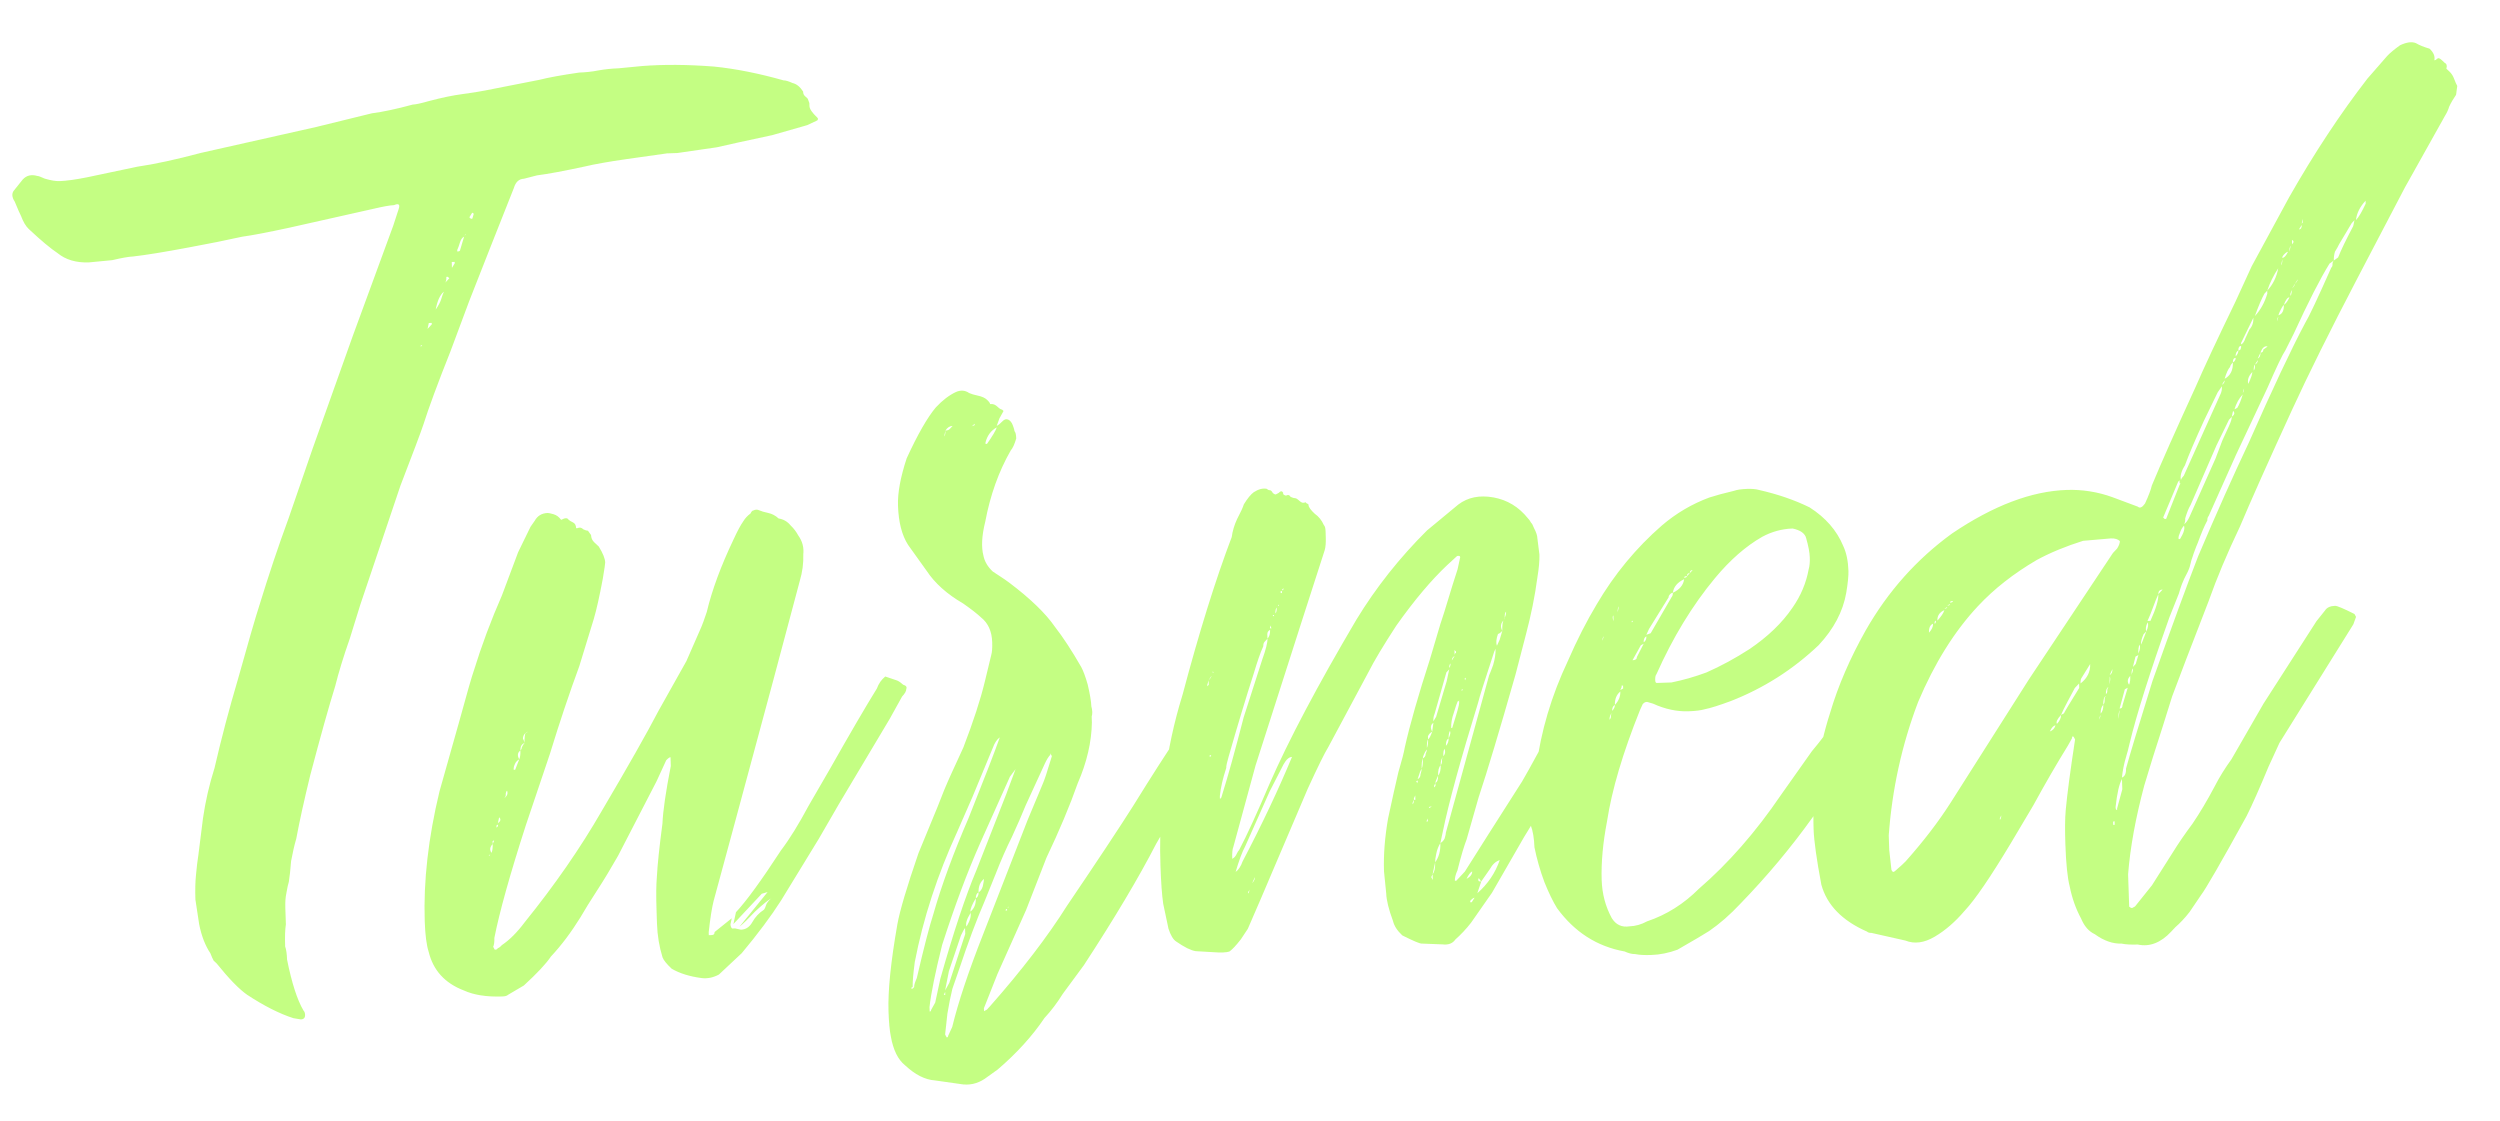 <svg xmlns="http://www.w3.org/2000/svg" width="223" height="100" viewBox="0 0 223 100" fill="none"><g style="mix-blend-mode:lighten"><path d="M72.893 10.479C72.983 10.563 72.986 10.65 72.902 10.741L71.999 11.164L68.883 12.055C66.453 12.574 64.805 12.935 63.938 13.139L60.416 13.65L59.5 13.681L55.847 14.197C54.282 14.424 53.066 14.639 52.199 14.843C50.29 15.257 48.857 15.523 47.9 15.643L46.731 15.944C46.294 15.959 45.998 16.231 45.84 16.761L43.786 21.942L41.854 26.856L40.17 31.369C39.042 34.203 38.241 36.371 37.767 37.872C37.529 38.579 36.847 40.394 35.721 43.315L32.145 53.921L31.199 56.967C30.64 58.559 30.207 59.972 29.899 61.205C29.347 62.971 28.605 65.618 27.675 69.144C27.137 71.347 26.72 73.24 26.424 74.823C26.267 75.352 26.114 76.013 25.966 76.804C25.905 77.592 25.838 78.206 25.766 78.646C25.687 78.91 25.611 79.263 25.539 79.702C25.463 80.054 25.434 80.492 25.452 81.016L25.5 82.456C25.428 82.895 25.406 83.551 25.435 84.424C25.531 84.683 25.588 85.074 25.606 85.598C26.025 87.681 26.513 89.194 27.069 90.136C27.159 90.221 27.207 90.35 27.213 90.525C27.222 90.787 27.095 90.922 26.833 90.931L26.174 90.822C24.938 90.426 23.56 89.73 22.041 88.732C21.325 88.232 20.42 87.301 19.326 85.94C19.235 85.855 19.145 85.771 19.055 85.687C18.962 85.515 18.867 85.3 18.771 85.041C18.311 84.357 17.977 83.495 17.767 82.453L17.43 80.236C17.401 79.363 17.42 78.62 17.486 78.006C17.55 77.305 17.619 76.734 17.691 76.295L18.105 73.004C18.317 71.512 18.66 70.015 19.134 68.513C19.744 65.871 20.442 63.227 21.227 60.579C22.163 57.227 22.79 55.065 23.107 54.093C23.973 51.268 24.847 48.661 25.728 46.272L27.878 40.039L31.472 29.957L35.075 20.137L35.55 18.679C35.71 18.236 35.575 18.11 35.144 18.299C34.795 18.311 34.187 18.419 33.32 18.623L25.774 20.318C23.866 20.731 22.477 20.996 21.607 21.113L19.394 21.58L16.92 22.056C14.662 22.482 12.967 22.757 11.836 22.883C11.486 22.894 10.879 23.002 10.011 23.206L7.921 23.407C6.786 23.445 5.86 23.17 5.141 22.583C4.515 22.167 3.661 21.453 2.579 20.441C2.308 20.188 2.077 19.802 1.884 19.284C1.791 19.113 1.602 18.682 1.317 17.992C1.04 17.565 1.029 17.216 1.282 16.945L2.036 16.002C2.374 15.641 2.807 15.54 3.337 15.697C3.424 15.694 3.645 15.774 4 15.936C4.53 16.093 4.969 16.166 5.318 16.154C5.929 16.134 6.756 16.019 7.797 15.809L12.222 14.874C13.788 14.647 15.696 14.233 17.948 13.633L28.225 11.322L33.165 10.108C34.122 9.988 35.337 9.729 36.809 9.33C37.071 9.322 37.548 9.218 38.241 9.02C39.367 8.72 40.364 8.512 41.234 8.395C42.104 8.279 42.8 8.168 43.32 8.063L48.138 7.115C48.918 6.914 50.09 6.7 51.656 6.473C52.267 6.452 52.833 6.39 53.353 6.285C53.961 6.177 54.571 6.113 55.182 6.092L57.272 5.891C59.19 5.739 61.331 5.755 63.697 5.938C65.626 6.135 67.693 6.546 69.898 7.171C70.073 7.166 70.338 7.244 70.693 7.407C71.045 7.482 71.359 7.734 71.636 8.162C71.641 8.336 71.689 8.466 71.78 8.55C71.87 8.634 71.96 8.719 72.05 8.803L72.195 9.192L72.203 9.453C72.212 9.715 72.442 10.057 72.893 10.479ZM42.249 19.109C42.246 19.022 42.201 18.98 42.114 18.983L41.865 19.384L42.001 19.511L42.132 19.507L42.249 19.109ZM41.521 20.838C41.524 20.925 41.481 20.97 41.394 20.973L41.525 20.969L41.521 20.838ZM41.399 21.104C41.227 21.197 41.102 21.376 41.023 21.641C40.945 21.906 40.865 22.127 40.784 22.304L40.788 22.435C40.962 22.429 41.048 22.383 41.045 22.296L41.399 21.104ZM40.557 23.36L40.295 23.369L40.313 23.893L40.561 23.491L40.557 23.36ZM40.081 24.818L39.946 24.692L39.815 24.696C39.824 24.958 39.786 25.134 39.702 25.224L40.081 24.818ZM38.864 27.612C39.115 27.254 39.279 26.942 39.357 26.678C39.436 26.413 39.516 26.192 39.597 26.014C39.257 26.288 39.013 26.82 38.864 27.612ZM38.511 28.803L38.249 28.812L38.136 29.34L38.516 28.934L38.511 28.803ZM37.661 30.798L37.53 30.802L37.534 30.933L37.661 30.798ZM80.027 60.703C80.205 60.784 80.383 60.909 80.564 61.078C80.829 61.157 80.92 61.285 80.839 61.462C80.845 61.637 80.721 61.859 80.468 62.13L79.356 64.133L74.888 71.623L73.03 74.832L69.675 80.318C68.762 81.747 67.591 83.315 66.163 85.023L64.13 86.927C63.615 87.206 63.094 87.311 62.567 87.241C61.514 87.102 60.631 86.826 59.918 86.413C59.467 85.991 59.193 85.651 59.097 85.392C58.803 84.44 58.639 83.441 58.603 82.394L58.564 81.215C58.52 79.906 58.53 78.901 58.594 78.2C58.646 77.149 58.811 75.571 59.09 73.464C59.139 72.327 59.388 70.614 59.835 68.327L59.809 67.542C59.722 67.545 59.594 67.636 59.425 67.817L58.57 69.68L55.124 76.35C54.464 77.508 53.843 78.534 53.261 79.427C52.679 80.32 52.182 81.124 51.769 81.836C50.94 83.175 50.062 84.34 49.134 85.333C48.718 85.958 47.916 86.815 46.73 87.904L45.316 88.738C45.231 88.828 45.058 88.877 44.796 88.886C43.4 88.933 42.258 88.753 41.37 88.346C39.689 87.703 38.645 86.558 38.24 84.912C38.045 84.307 37.927 83.393 37.886 82.171C37.766 78.593 38.205 74.733 39.202 70.593L40.959 64.373C41.66 61.816 42.09 60.316 42.25 59.873C42.959 57.578 43.801 55.321 44.775 53.104L46.219 49.254L47.323 46.989L47.698 46.452C47.945 46.007 48.331 45.776 48.854 45.758C48.942 45.755 49.118 45.793 49.383 45.871C49.647 45.95 49.871 46.117 50.055 46.373C50.398 46.187 50.616 46.179 50.709 46.351C50.8 46.435 50.933 46.518 51.111 46.6C51.288 46.681 51.382 46.853 51.39 47.115L51.521 47.11C51.693 47.017 51.869 47.055 52.049 47.224C52.227 47.305 52.359 47.344 52.447 47.341L52.721 47.725C52.73 47.987 52.825 48.202 53.005 48.371L53.411 48.751C53.781 49.35 53.972 49.824 53.983 50.173C53.986 50.261 53.915 50.744 53.77 51.622C53.473 53.205 53.207 54.394 52.972 55.188L51.672 59.426C50.791 61.815 49.917 64.422 49.051 67.247L46.905 73.611C45.481 78.028 44.545 81.38 44.097 83.667C44.109 84.016 44.074 84.279 43.992 84.457L44.132 84.714C44.307 84.708 44.392 84.662 44.39 84.574C44.477 84.572 44.605 84.48 44.774 84.299C45.457 83.84 46.133 83.162 46.803 82.265C49.487 78.942 51.779 75.632 53.678 72.335C55.993 68.412 57.685 65.428 58.752 63.383L61.225 58.974C61.956 57.29 62.402 56.27 62.565 55.915C62.646 55.737 62.806 55.295 63.044 54.588C63.504 52.65 64.305 50.482 65.448 48.085C65.773 47.375 66.061 46.841 66.311 46.483C66.477 46.215 66.688 45.99 66.944 45.806C67.026 45.629 67.11 45.538 67.197 45.536C67.369 45.443 67.543 45.437 67.721 45.518C67.898 45.599 68.163 45.678 68.515 45.754C68.867 45.829 69.179 45.993 69.449 46.246C69.889 46.319 70.245 46.526 70.519 46.866C70.789 47.119 71.018 47.417 71.204 47.761C71.571 48.273 71.721 48.835 71.654 49.449C71.68 50.235 71.576 51.025 71.34 51.819L69.012 60.548L65.514 73.511L63.648 80.389C63.494 81.006 63.35 81.928 63.217 83.156L63.225 83.418L63.487 83.409C63.662 83.403 63.746 83.313 63.74 83.139L64.761 82.318L65.272 81.908L65.159 82.436C65.164 82.61 65.213 82.74 65.303 82.824L65.564 82.815L66.093 82.929C66.529 82.914 66.871 82.684 67.118 82.239C67.365 81.794 67.703 81.433 68.13 81.156C68.215 81.066 68.296 80.889 68.375 80.624C68.54 80.356 68.709 80.176 68.881 80.083C68.537 80.269 68.027 80.679 67.349 81.314C66.759 81.945 66.293 82.398 65.953 82.671L68.47 79.572L67.951 79.721L65.42 82.427L65.647 81.371C66.575 80.378 67.912 78.542 69.657 75.862C70.41 74.876 71.239 73.537 72.143 71.847L74.002 68.638C75.817 65.432 77.221 63.025 78.216 61.419C78.376 60.977 78.626 60.619 78.966 60.345L80.027 60.703ZM45.822 68.666L45.953 68.662L46.315 67.732C46.396 67.555 46.431 67.292 46.419 66.942C46.504 66.852 46.544 66.763 46.542 66.676C46.623 66.499 46.706 66.365 46.79 66.275C46.776 65.838 46.809 65.531 46.89 65.354L47.021 65.349L47.017 65.218C47.02 65.306 46.978 65.351 46.89 65.354C46.722 65.534 46.64 65.712 46.646 65.886C46.739 66.058 46.787 66.187 46.79 66.275C46.531 66.371 46.408 66.593 46.419 66.942C46.163 67.126 46.129 67.389 46.315 67.732C46.143 67.826 46.017 67.961 45.935 68.138C45.854 68.316 45.815 68.448 45.818 68.535L45.822 68.666ZM45.595 69.723L45.351 70.255L45.595 69.723ZM45.229 70.521C45.144 70.612 45.105 70.744 45.111 70.919C45.114 71.006 45.073 71.095 44.989 71.185C45.245 71.001 45.325 70.78 45.229 70.521ZM44.645 72.638L44.889 72.106L44.645 72.638ZM44.409 73.433C44.665 73.249 44.703 73.073 44.522 72.904L44.409 73.433ZM44.291 73.83L44.418 73.694L44.413 73.564C44.326 73.566 44.284 73.612 44.287 73.699L44.291 73.83ZM43.947 75.283C43.694 75.554 43.659 75.817 43.842 76.073C43.924 75.895 43.959 75.632 43.947 75.283L44.069 75.017L44.065 74.886C44.067 74.973 44.025 75.018 43.938 75.021L43.947 75.283ZM43.589 76.344C43.676 76.341 43.719 76.296 43.716 76.208L43.589 76.344ZM110.23 60.214C111.028 60.536 111.429 60.785 111.435 60.96C111.444 61.221 111.281 61.577 110.946 62.025L108.211 66.442L103.133 75.263C101.574 78.287 99.424 81.898 96.681 86.097L94.8 88.65C94.303 89.453 93.759 90.171 93.169 90.802C92.087 92.411 90.696 93.943 88.997 95.398L87.845 96.224C87.162 96.683 86.424 96.839 85.633 96.691L83.394 96.373C82.518 96.315 81.629 95.864 80.727 95.021C80.099 94.517 79.676 93.658 79.461 92.442C79.356 91.921 79.287 91.18 79.255 90.22C79.194 88.387 79.457 85.801 80.043 82.461C80.264 81.23 80.892 79.112 81.927 76.106L83.624 71.986C84.025 70.924 84.43 69.949 84.837 69.061C85.244 68.174 85.61 67.375 85.936 66.665C86.82 64.363 87.454 62.42 87.838 60.834L88.413 58.455C88.492 58.191 88.522 57.796 88.504 57.273C88.472 56.312 88.142 55.581 87.513 55.078C87.153 54.74 86.614 54.321 85.898 53.821C84.472 52.995 83.391 52.026 82.655 50.915C81.555 49.379 81.005 48.611 81.005 48.611C80.452 47.756 80.15 46.586 80.101 45.103C80.062 43.968 80.321 42.561 80.876 40.882C81.854 38.752 82.72 37.238 83.477 36.339C84.067 35.707 84.663 35.25 85.266 34.968C85.696 34.779 86.09 34.809 86.448 35.059C86.626 35.141 86.891 35.219 87.243 35.295C87.595 35.37 87.861 35.492 88.041 35.661C88.222 35.83 88.314 35.958 88.317 36.045L88.447 36.041C88.622 36.035 88.799 36.116 88.98 36.285C89.16 36.454 89.294 36.536 89.382 36.534L89.517 36.66L89.146 37.328L88.906 37.991C89.078 37.898 89.248 37.761 89.417 37.581C89.585 37.401 89.758 37.351 89.936 37.432C90.113 37.514 90.25 37.684 90.346 37.943C90.442 38.202 90.492 38.375 90.495 38.462C90.585 38.547 90.636 38.763 90.648 39.112C90.491 39.642 90.328 39.997 90.159 40.178C89.086 42.049 88.327 44.171 87.882 46.545C87.574 47.779 87.521 48.786 87.722 49.566C87.826 50.086 88.104 50.558 88.555 50.979C89.449 51.561 89.941 51.894 90.031 51.978C91.914 53.401 93.268 54.71 94.095 55.905C94.825 56.842 95.608 58.039 96.444 59.497C96.63 59.84 96.822 60.358 97.02 61.05C97.224 61.917 97.333 62.569 97.348 63.005C97.447 63.352 97.457 63.657 97.379 63.922C97.384 64.096 97.39 64.271 97.396 64.445C97.367 66.194 96.947 67.999 96.136 69.862C95.418 71.896 94.487 74.112 93.344 76.509L91.534 81.157L88.974 86.879L87.765 89.935C87.765 89.935 87.768 90.022 87.774 90.197L88.032 90.057L88.285 89.786C91.147 86.544 93.449 83.54 95.191 80.773C97.856 76.838 99.81 73.889 101.055 71.925C102.713 69.248 104 67.239 104.916 65.897L108.79 60.262C109.043 59.991 109.302 59.895 109.567 59.974C109.657 60.058 109.746 60.099 109.833 60.096C110.008 60.09 110.14 60.129 110.23 60.214ZM86.933 37.795C86.765 37.976 86.637 38.068 86.549 38.07L86.938 37.926L86.933 37.795ZM84.332 38.407C84.507 38.401 84.636 38.353 84.721 38.263C84.805 38.173 84.889 38.082 84.974 37.992C84.712 38.001 84.498 38.139 84.332 38.407L84.219 38.935C84.303 38.845 84.341 38.669 84.332 38.407ZM87.911 39.598L88.042 39.593C88.543 38.877 88.832 38.387 88.91 38.122C88.396 38.402 88.061 38.85 87.907 39.467L87.911 39.598ZM81.542 88.046C81.536 87.872 81.614 87.607 81.777 87.252C82.388 84.61 82.89 82.671 83.286 81.434C83.989 78.964 85.03 76.133 86.409 72.941C87.86 69.309 88.784 66.919 89.183 65.77C88.927 65.953 88.719 66.266 88.559 66.708L86.74 71.095L85.401 74.154C83.609 78.059 82.342 81.947 81.598 85.816C81.458 86.87 81.396 87.614 81.411 88.051C81.323 88.054 81.281 88.099 81.284 88.186C81.371 88.183 81.415 88.182 81.415 88.182L81.542 88.046ZM84.938 91.603C85.475 89.4 86.388 86.66 87.677 83.384L91.659 73.158L92.994 69.967C93.157 69.612 93.434 68.773 93.827 67.449L93.687 67.191L93.691 67.322C93.523 67.503 93.357 67.77 93.194 68.126L91.484 71.853C91.161 72.65 90.756 73.581 90.267 74.646C89.776 75.624 89.288 76.733 88.806 77.972L87.838 80.364C87.108 82.049 86.346 84.084 85.552 86.47C85.392 86.912 85.193 87.487 84.954 88.194C84.8 88.811 84.651 89.559 84.505 90.437L84.305 92.279L84.445 92.537C84.532 92.534 84.574 92.489 84.571 92.401L84.938 91.603ZM83.876 87.313C85.048 83.166 86.119 79.941 87.091 77.636L89.747 70.863L90.589 68.606L90.087 69.278L87.404 75.267C86.267 77.839 85.145 80.848 84.037 84.293C83.421 86.76 83.046 88.608 82.912 89.835L82.921 90.097L82.926 90.228C83.013 90.225 83.055 90.18 83.052 90.093L83.423 89.425L83.876 87.313ZM86.21 82.647C86.542 82.111 86.658 81.671 86.559 81.324C86.899 81.051 87.061 80.652 87.043 80.129C87.215 80.035 87.296 79.858 87.287 79.596C87.459 79.503 87.584 79.324 87.663 79.059C87.738 78.707 87.775 78.487 87.772 78.4C87.431 78.674 87.27 79.072 87.287 79.596C87.116 79.689 87.034 79.867 87.043 80.129C86.712 80.664 86.55 81.062 86.559 81.324L86.563 81.455C86.232 81.991 86.114 82.388 86.21 82.647ZM89.95 80.817C89.953 80.905 89.911 80.95 89.823 80.953L89.954 80.948L89.95 80.817ZM89.828 81.084C89.74 81.087 89.698 81.132 89.701 81.219C89.788 81.216 89.832 81.215 89.832 81.215L89.828 81.084ZM86.084 82.782C85.999 82.872 85.876 83.095 85.713 83.45L84.64 86.632L84.304 88.347L84.675 87.679L86.101 83.306L86.084 82.782ZM84.186 88.744L84.191 88.875C84.188 88.788 84.186 88.744 84.186 88.744C84.274 88.741 84.317 88.74 84.317 88.74L84.309 88.478L84.186 88.744ZM144.297 58.284C144.477 58.453 144.569 58.581 144.572 58.668C144.584 59.017 144.424 59.459 144.092 59.995L142.627 63.19L140.406 67.328C140.325 67.505 139.869 68.263 139.041 69.602L135.934 74.687L133.086 79.632L131.21 82.317C130.791 82.855 130.327 83.351 129.818 83.805C129.568 84.163 129.179 84.307 128.653 84.237L126.815 84.168C126.641 84.174 126.064 83.931 125.087 83.439C124.636 83.018 124.359 82.59 124.257 82.157C123.873 81.121 123.671 80.298 123.65 79.687L123.453 77.727C123.404 76.243 123.525 74.666 123.819 72.996C124.197 71.236 124.5 69.871 124.73 68.902C125.044 67.843 125.237 67.094 125.31 66.655C125.766 64.629 126.509 62.027 127.538 58.846L128.48 55.669C128.719 54.962 128.956 54.211 129.191 53.417C129.427 52.623 129.703 51.739 130.02 50.768L130.247 49.712C130.244 49.624 130.199 49.582 130.111 49.585L129.98 49.589L129.09 50.406C127.65 51.765 126.138 53.563 124.553 55.801C123.389 57.588 122.562 58.97 122.07 59.947C120.014 63.774 118.822 65.999 118.493 66.621C118.161 67.157 117.548 68.4 116.652 70.353L112.399 80.326L111.304 82.853L110.681 83.792C110.262 84.33 109.924 84.691 109.668 84.874C109.409 84.971 108.886 84.988 108.097 84.927L106.653 84.844C106.213 84.772 105.636 84.485 104.92 83.985C104.652 83.819 104.421 83.434 104.226 82.829L103.758 80.616C103.644 79.834 103.563 78.7 103.513 77.216C103.449 75.296 103.487 73.853 103.63 72.887L103.904 69.339C104.174 66.971 104.703 64.506 105.491 61.946C106.965 56.391 108.424 51.711 109.87 47.905C109.939 47.378 110.096 46.849 110.341 46.316C110.669 45.694 110.873 45.25 110.951 44.985C111.283 44.45 111.577 44.09 111.833 43.907C112.26 43.63 112.65 43.53 113.002 43.605C113.092 43.69 113.181 43.73 113.268 43.727C113.356 43.725 113.446 43.809 113.539 43.981C113.629 44.065 113.718 44.106 113.805 44.103C113.977 44.01 114.063 43.963 114.063 43.963C114.231 43.783 114.362 43.778 114.455 43.95C114.455 43.95 114.457 43.993 114.46 44.081C114.55 44.165 114.639 44.206 114.726 44.203C114.898 44.11 115.03 44.149 115.123 44.321C115.301 44.402 115.433 44.441 115.52 44.438C115.608 44.435 115.742 44.518 115.922 44.687C116.102 44.856 116.278 44.894 116.45 44.8C116.45 44.8 116.495 44.843 116.585 44.927C116.673 44.924 116.718 44.966 116.721 45.053C116.727 45.228 116.91 45.484 117.271 45.822C117.629 46.072 117.902 46.412 118.092 46.843C118.182 46.927 118.231 47.1 118.24 47.362L118.258 47.886C118.275 48.409 118.245 48.803 118.166 49.068L116.029 55.694L111.995 68.281L110.011 75.557C109.93 75.734 109.898 76.085 109.915 76.609C110.087 76.515 110.213 76.38 110.295 76.203C110.376 76.025 110.459 75.891 110.543 75.801C111.201 74.555 112.096 72.603 113.231 69.944C114.935 66.041 117.523 61.149 120.996 55.265C122.735 52.41 124.831 49.762 127.283 47.321L130.088 44.998C130.941 44.358 131.982 44.148 133.213 44.369C134.444 44.59 135.47 45.211 136.29 46.232C136.38 46.316 136.472 46.444 136.565 46.616C136.656 46.7 136.749 46.872 136.845 47.131C137.031 47.474 137.129 47.777 137.137 48.038L137.317 49.474C137.334 49.998 137.27 50.699 137.125 51.578C136.916 53.158 136.579 54.829 136.114 56.593C135.649 58.356 135.339 59.546 135.185 60.163C133.778 65.103 132.677 68.767 131.884 71.153L130.828 74.858C130.587 75.478 130.312 76.405 130.004 77.638C129.841 77.993 129.764 78.302 129.773 78.564L129.904 78.559L130.663 77.747L132.779 74.4L135.767 69.712C136.346 68.731 137.704 66.239 139.842 62.235L141.692 58.765C141.686 58.59 141.767 58.413 141.936 58.232C142.105 58.052 142.32 57.957 142.582 57.948C143.193 57.928 143.764 58.04 144.297 58.284ZM114.231 52.87C114.321 52.955 114.363 52.91 114.357 52.735C114.354 52.648 114.396 52.603 114.484 52.6L114.479 52.469L114.353 52.604C114.353 52.604 114.354 52.648 114.357 52.735C114.357 52.735 114.313 52.736 114.226 52.739L114.231 52.87ZM114.008 54.057C114.095 54.055 114.094 54.011 114.004 53.927L114.008 54.057ZM113.882 54.193C113.797 54.283 113.76 54.459 113.768 54.721C113.853 54.631 113.89 54.455 113.882 54.193ZM113.642 54.856C113.642 54.856 113.598 54.858 113.511 54.861C113.511 54.861 113.556 54.903 113.646 54.987L113.642 54.856ZM133.622 56.545C133.462 56.987 133.43 57.338 133.526 57.597C133.607 57.419 133.689 57.242 133.77 57.065C133.849 56.8 133.927 56.535 134.006 56.27C133.991 55.834 134.024 55.527 134.106 55.349C134.19 55.259 134.231 55.17 134.228 55.083C134.309 54.906 134.347 54.73 134.341 54.555C134.257 54.645 134.218 54.778 134.224 54.952C134.229 55.127 134.19 55.259 134.106 55.349C133.853 55.62 133.819 55.927 134.006 56.27C133.837 56.45 133.709 56.542 133.622 56.545ZM109.063 70.739C109.537 69.237 110.16 66.988 110.934 63.991L112.595 58.824C112.915 57.939 113.069 57.322 113.057 56.973C113.226 56.793 113.305 56.528 113.293 56.179C113.29 56.091 113.289 56.048 113.289 56.048C113.376 56.045 113.419 56.043 113.419 56.043L113.28 55.786L113.284 55.917L113.293 56.179C113.121 56.272 113.038 56.406 113.044 56.58C113.05 56.755 113.055 56.886 113.057 56.973C112.973 57.063 112.889 57.154 112.804 57.244C112.72 57.334 112.681 57.466 112.687 57.641C112.442 58.173 112.163 58.969 111.849 60.028C111.137 62.237 110.39 64.709 109.608 67.444C109.451 67.973 109.375 68.325 109.381 68.5C109.064 69.472 108.874 70.308 108.81 71.009L108.819 71.271L108.945 71.136L109.063 70.739ZM132.828 60.242C132.91 60.064 133.03 59.755 133.19 59.312C133.347 58.783 133.418 58.3 133.404 57.863L133.282 58.129C132.409 60.78 131.935 62.282 131.86 62.634C130.284 67.755 129.233 71.591 128.707 74.143L128.48 75.199C128.315 75.467 128.194 75.777 128.118 76.129C128.043 76.481 128.008 76.744 128.014 76.919L127.787 77.975L127.665 78.241L127.805 78.499L127.796 78.237L127.787 77.975C127.956 77.794 128.031 77.442 128.014 76.919C128.348 76.471 128.504 75.897 128.48 75.199C128.652 75.106 128.779 74.971 128.86 74.793C128.938 74.528 128.976 74.352 128.973 74.265L132.828 60.242ZM129.755 58.51C129.584 58.603 129.501 58.737 129.507 58.911L129.755 58.51C129.75 58.335 129.79 58.247 129.878 58.244L129.873 58.113L129.738 57.986L129.747 58.248L129.755 58.51ZM108.179 60.02C108.266 60.017 108.265 59.974 108.174 59.889L108.179 60.02ZM129.385 59.178C129.3 59.268 129.261 59.4 129.267 59.575C129.351 59.485 129.39 59.352 129.385 59.178ZM107.808 60.688C107.977 60.508 108.06 60.374 108.057 60.287L107.808 60.688L107.69 61.085L107.695 61.216L107.821 61.081L107.808 60.688ZM127.963 63.682C127.881 63.859 127.845 64.079 127.854 64.341L128.103 63.939L129.045 60.762L129.271 59.706C129.271 59.706 129.187 59.796 129.018 59.977L127.963 63.682ZM109.659 61.15C109.746 61.147 109.788 61.102 109.785 61.015L109.781 60.884L109.659 61.15ZM130.611 60.578C130.699 60.575 130.744 60.618 130.747 60.705L130.742 60.574L130.738 60.443L130.611 60.578ZM107.472 62.403C107.467 62.229 107.464 62.142 107.464 62.142L107.472 62.403L107.106 63.202C107.278 63.109 107.404 62.974 107.486 62.796C107.48 62.622 107.475 62.491 107.472 62.403ZM130.385 61.635L130.511 61.499L130.38 61.504L130.385 61.635ZM130.149 62.429C130.152 62.516 130.11 62.561 130.022 62.564C129.941 62.742 129.822 63.095 129.665 63.625C129.505 64.067 129.432 64.507 129.447 64.943C129.534 64.94 129.576 64.895 129.573 64.808C129.969 63.571 130.164 62.865 130.158 62.691C130.158 62.691 130.155 62.603 130.149 62.429ZM106.871 63.996C107.042 63.903 107.122 63.682 107.11 63.333C107.113 63.42 107.033 63.642 106.871 63.996ZM108.852 64.454C108.68 64.547 108.596 64.638 108.599 64.725C108.602 64.812 108.561 64.901 108.477 64.991L108.355 65.257C108.358 65.345 108.403 65.387 108.49 65.384L108.477 64.991L108.852 64.454ZM127.383 65.93C127.301 66.107 127.267 66.371 127.278 66.72C127.36 66.542 127.395 66.279 127.383 65.93C127.47 65.927 127.594 65.704 127.754 65.262L127.858 64.472C127.602 64.655 127.567 64.919 127.754 65.262C127.582 65.355 127.456 65.49 127.374 65.668C127.377 65.755 127.38 65.842 127.383 65.93ZM129.216 65.868C129.379 65.513 129.415 65.293 129.325 65.209C129.243 65.387 129.207 65.606 129.216 65.868C129.044 65.961 128.964 66.182 128.976 66.532C129.145 66.351 129.225 66.13 129.216 65.868ZM106.199 67.427C106.196 67.34 106.238 67.294 106.326 67.292C106.238 67.294 106.193 67.252 106.19 67.165L106.195 67.296L106.199 67.427ZM107.906 67.501C107.993 67.498 108.035 67.453 108.032 67.365L107.901 67.37L107.906 67.501ZM126.816 68.57C126.898 68.393 126.931 68.086 126.916 67.649C127.088 67.556 127.171 67.422 127.165 67.248C127.246 67.07 127.286 66.938 127.283 66.85C127.198 66.941 127.115 67.075 127.034 67.252C126.953 67.43 126.913 67.562 126.916 67.649C126.835 67.827 126.801 68.134 126.816 68.57C126.732 68.66 126.611 68.97 126.454 69.5C126.626 69.407 126.709 69.273 126.703 69.098C126.781 68.834 126.819 68.657 126.816 68.57ZM128.745 67.457C128.914 67.276 128.95 67.057 128.854 66.798C128.769 66.888 128.733 67.108 128.745 67.457C128.576 67.637 128.498 67.902 128.509 68.251C128.341 68.432 128.264 68.74 128.278 69.177C128.115 69.531 128.035 69.753 128.038 69.84L127.916 70.106L127.921 70.237L128.047 70.102L128.038 69.84C128.21 69.747 128.29 69.526 128.278 69.177C128.447 68.996 128.524 68.688 128.509 68.251C128.594 68.161 128.633 68.029 128.627 67.854C128.621 67.679 128.66 67.547 128.745 67.457ZM110.84 76.84C112.565 73.549 114.034 70.441 115.246 67.517C114.984 67.525 114.73 67.752 114.483 68.198L113.252 70.598L111.058 75.522C110.811 75.967 110.531 76.719 110.217 77.778C110.473 77.595 110.681 77.282 110.84 76.84ZM126.458 69.631C126.371 69.634 126.329 69.679 126.332 69.766C126.419 69.763 126.464 69.805 126.467 69.893L126.458 69.631ZM126.118 71.215L126.123 71.346L126.001 71.612L126.005 71.743C126.089 71.653 126.129 71.52 126.123 71.346C126.21 71.343 126.254 71.342 126.254 71.342C126.251 71.254 126.249 71.211 126.249 71.211L126.241 70.949L126.118 71.215ZM127.585 71.952C127.498 71.955 127.456 72 127.458 72.088L127.716 71.948L127.585 71.952ZM125.778 72.799C125.778 72.799 125.78 72.843 125.783 72.93L125.778 72.799ZM127.358 73.008L127.236 73.275C127.323 73.272 127.367 73.27 127.367 73.27C127.364 73.183 127.363 73.139 127.363 73.139L127.358 73.008ZM131.776 79.676C132.71 78.858 133.376 77.875 133.775 76.725C133.428 76.824 133.132 77.097 132.884 77.542L132.134 78.615L131.999 78.489C131.996 78.402 131.951 78.359 131.863 78.362C131.863 78.362 131.865 78.406 131.868 78.493C131.871 78.581 131.916 78.623 132.003 78.62L132.134 78.615L131.776 79.676ZM111.692 78.777C111.861 78.597 111.942 78.419 111.936 78.245L111.692 78.777ZM130.816 78.397C131.159 78.211 131.326 77.987 131.318 77.725C131.146 77.819 130.979 78.043 130.816 78.397ZM111.33 79.707C111.414 79.617 111.453 79.484 111.448 79.31C111.451 79.397 111.41 79.486 111.325 79.576C111.325 79.576 111.327 79.62 111.33 79.707ZM131.528 80.078C131.44 80.081 131.312 80.172 131.144 80.353L131.148 80.484C131.235 80.481 131.279 80.479 131.279 80.479L131.528 80.078ZM169.356 59.278C169.714 59.528 169.81 59.787 169.644 60.055C168.502 62.453 167.721 63.921 167.302 64.459L161.687 72.905C159.767 75.591 157.625 78.153 155.26 80.592C154.332 81.584 153.398 82.402 152.459 83.045C152.031 83.322 151.089 83.878 149.631 84.713C148.854 85.001 148.073 85.159 147.288 85.185C146.677 85.206 146.195 85.178 145.843 85.102C145.581 85.111 145.273 85.034 144.918 84.871C142.456 84.43 140.447 83.142 138.89 81.01C138.52 80.411 138.145 79.637 137.763 78.689C137.379 77.653 137.082 76.614 136.872 75.573C136.846 74.787 136.737 74.136 136.545 73.618C136.588 72.305 136.749 70.596 137.028 68.49C137.443 65.243 138.385 62.065 139.854 58.958C140.665 57.095 141.526 55.406 142.436 53.89C144.007 51.216 145.938 48.879 148.231 46.88C149.505 45.788 150.918 44.955 152.472 44.378C153.077 44.183 153.813 43.984 154.68 43.78C154.939 43.684 155.33 43.627 155.854 43.609C156.291 43.595 156.641 43.627 156.906 43.705C158.579 44.086 160.082 44.603 161.415 45.258C162.843 46.171 163.843 47.317 164.414 48.696C164.696 49.298 164.852 50.036 164.881 50.909C164.896 51.345 164.83 52.003 164.685 52.881C164.392 54.551 163.57 56.108 162.22 57.552C159.934 59.725 157.324 61.386 154.392 62.533C153.356 62.917 152.578 63.162 152.057 63.267C151.711 63.366 151.232 63.425 150.621 63.446C149.574 63.481 148.518 63.254 147.453 62.766L147.056 62.648C146.878 62.567 146.705 62.616 146.536 62.797L146.292 63.329C144.76 67.138 143.778 70.448 143.348 73.258C142.976 75.193 142.817 76.946 142.87 78.517C142.911 79.739 143.21 80.865 143.769 81.895C144.139 82.494 144.671 82.739 145.367 82.628C145.89 82.61 146.41 82.462 146.925 82.182C148.653 81.6 150.193 80.631 151.546 79.275C154.178 77.002 156.619 74.211 158.867 70.903L161.62 67.009C163.217 65.12 164.882 62.662 166.616 59.632C166.784 59.452 166.95 59.184 167.113 58.829C167.191 58.565 167.408 58.514 167.763 58.676L169.356 59.278ZM152.975 51.57C150.96 53.997 149.221 56.852 147.758 60.134C147.673 60.224 147.636 60.4 147.644 60.662C147.65 60.837 147.697 60.923 147.784 60.92L148.308 60.902L149.093 60.876C150.135 60.666 151.174 60.369 152.209 59.985C153.501 59.417 154.788 58.718 156.071 57.889C157.694 56.786 158.964 55.564 159.88 54.222C160.631 53.148 161.116 51.996 161.337 50.765C161.416 50.501 161.448 50.15 161.433 49.714C161.418 49.277 161.312 48.713 161.114 48.02C161.012 47.587 160.609 47.294 159.905 47.143C158.945 47.176 158.036 47.425 157.177 47.89C155.72 48.726 154.319 49.952 152.975 51.57ZM150.479 51.392C150.305 51.398 150.219 51.444 150.222 51.532C150.396 51.526 150.482 51.479 150.479 51.392C150.479 51.392 150.563 51.302 150.732 51.121L150.985 50.851C150.811 50.856 150.726 50.947 150.732 51.121C150.558 51.127 150.473 51.217 150.479 51.392ZM146.854 56.625L147.242 56.481L149.1 53.273C149.185 53.183 149.224 53.051 149.218 52.876C149.82 52.594 150.156 52.189 150.226 51.663C149.624 51.945 149.288 52.349 149.218 52.876C149.131 52.879 149.045 52.925 148.961 53.016C148.876 53.106 148.836 53.195 148.839 53.282L147.098 56.093L146.854 56.625ZM144.409 54.086C144.325 54.176 144.287 54.352 144.296 54.614L144.409 54.086ZM143.912 54.889C143.827 54.979 143.833 55.154 143.929 55.413L143.912 54.889ZM145.505 55.491C145.592 55.488 145.636 55.487 145.636 55.487C145.633 55.399 145.631 55.356 145.631 55.356L145.505 55.491ZM143.057 56.753C142.972 56.843 142.933 56.975 142.939 57.15L143.057 56.753ZM146.858 56.756C146.686 56.849 146.605 57.027 146.614 57.289C146.785 57.196 146.867 57.018 146.858 56.756ZM145.619 58.895C145.881 58.886 146.009 58.795 146.003 58.62L146.618 57.42L146.361 57.559L145.619 58.895ZM145.623 59.026C145.623 59.026 145.625 59.07 145.628 59.157L145.623 59.026ZM144.529 61.553L144.786 61.413L144.777 61.152C144.777 61.152 144.734 61.153 144.646 61.156C144.646 61.156 144.648 61.2 144.651 61.287L144.529 61.553ZM144.049 62.88C143.877 62.973 143.796 63.151 143.804 63.413C143.973 63.232 144.055 63.055 144.049 62.88C144.386 62.519 144.548 62.12 144.533 61.684C144.193 61.958 144.031 62.356 144.049 62.88ZM143.569 64.207C143.653 64.117 143.694 64.028 143.691 63.941C143.685 63.766 143.725 63.634 143.809 63.543C143.64 63.724 143.56 63.945 143.569 64.207ZM218.488 6.38C218.668 6.549 218.807 6.762 218.903 7.021C218.999 7.28 219.093 7.495 219.187 7.667L219.082 8.457C218.832 8.815 218.625 9.171 218.462 9.526C218.384 9.791 218.262 10.057 218.096 10.325L214.51 16.737L210.322 24.742C207.859 29.456 205.894 33.41 204.429 36.605C202.312 41.22 200.767 44.68 199.796 46.984C198.653 49.382 197.723 51.598 197.005 53.632L194.955 58.944L193.751 62.13L192.922 64.779C192.288 66.723 191.736 68.489 191.265 70.078C190.489 72.987 190.009 75.625 189.826 77.99L189.897 80.085L189.919 80.74C189.919 80.74 189.92 80.783 189.923 80.871C190.013 80.955 190.102 80.996 190.189 80.993L190.447 80.853L191.956 78.967L193.824 76.021C194.321 75.218 194.904 74.368 195.573 73.472C196.239 72.489 196.901 71.374 197.558 70.129C197.968 69.328 198.466 68.525 199.05 67.719L201.899 62.774L206.632 55.406L207.387 54.463C207.553 54.195 207.854 54.054 208.291 54.04C208.465 54.034 209.041 54.277 210.019 54.768L210.159 55.026L209.919 55.689L203.327 66.265L202.35 68.395C201.541 70.344 200.891 71.808 200.4 72.786C198.094 76.97 196.731 79.332 196.312 79.87C196.062 80.228 195.729 80.72 195.313 81.345C194.894 81.883 194.472 82.335 194.048 82.698L193.668 83.104C192.74 84.097 191.748 84.48 190.692 84.253C190.081 84.273 189.599 84.246 189.247 84.17C188.462 84.197 187.666 83.917 186.86 83.333C186.327 83.088 185.919 82.622 185.633 81.932C185.168 81.074 184.83 80.124 184.62 79.082C184.419 78.303 184.289 77.04 184.231 75.294C184.187 73.985 184.197 72.98 184.261 72.279C184.388 70.876 184.667 68.77 185.097 65.959L184.958 65.702C184.958 65.702 184.914 65.703 184.827 65.706C184.827 65.706 184.828 65.75 184.831 65.837L184.46 66.505C183.466 68.111 182.433 69.893 181.363 71.852L179.378 75.195C177.557 78.227 176.183 80.24 175.255 81.232C174.414 82.221 173.523 82.994 172.58 83.55C171.638 84.106 170.768 84.222 169.97 83.9L166.933 83.215C166.758 83.221 166.626 83.182 166.536 83.097C164.318 82.123 162.961 80.727 162.463 78.909C162.038 76.651 161.807 74.998 161.772 73.951C161.655 70.46 162.15 66.991 163.258 63.546C163.965 61.163 165.019 58.725 166.421 56.231C168.401 52.757 170.97 49.874 174.126 47.584C177.8 45.101 181.208 43.807 184.35 43.702C185.747 43.655 187.109 43.871 188.435 44.351L190.692 45.193C190.872 45.361 191.088 45.267 191.338 44.909C191.664 44.199 191.864 43.668 191.94 43.316C192.748 41.366 194.048 38.439 195.839 34.534C196.569 32.849 197.751 30.319 199.386 26.944L200.852 23.749L204.184 17.608C206.412 13.688 208.741 10.159 211.169 7.019L212.936 4.993C213.189 4.723 213.572 4.404 214.084 4.037C214.686 3.755 215.165 3.695 215.52 3.858C215.787 4.024 216.186 4.185 216.716 4.342C217.076 4.68 217.219 5.024 217.144 5.376C217.231 5.373 217.317 5.327 217.401 5.237C217.485 5.146 217.618 5.186 217.798 5.354C217.888 5.439 217.979 5.523 218.069 5.607C218.246 5.689 218.296 5.862 218.217 6.127L218.488 6.38ZM211.263 17.632L211.006 17.772L211.263 17.632ZM211.01 17.903C210.504 18.444 210.218 19.022 210.151 19.636C210.404 19.365 210.693 18.875 211.019 18.165L211.01 17.903ZM205.311 19.929C205.398 19.926 205.437 19.794 205.429 19.532L205.311 19.929ZM210.02 19.64L209.767 19.911L208.65 21.783C208.569 21.961 208.445 22.183 208.279 22.451C208.201 22.716 208.166 22.979 208.175 23.241L207.791 23.516C206.962 24.855 205.896 26.944 204.593 29.784L203.856 31.25C203.606 31.608 203.075 32.718 202.264 34.581L199.45 40.574L197.012 46.029C196.927 46.12 196.888 46.252 196.894 46.426C196.647 46.872 196.363 47.537 196.043 48.421C195.962 48.599 195.841 48.909 195.681 49.351C195.521 49.793 195.404 50.19 195.328 50.542C195.249 50.807 195.087 51.162 194.839 51.607C194.677 51.962 194.556 52.272 194.477 52.537L194.36 52.934L193.513 55.06C191.757 60.012 190.572 63.766 189.959 66.32C189.884 66.672 189.767 67.113 189.61 67.643C189.453 68.172 189.341 68.744 189.275 69.358C189.534 69.262 189.656 68.996 189.641 68.559C189.952 67.413 190.739 64.809 192 60.747C193.757 55.794 195.117 52.079 196.083 49.599C197.703 45.788 199.206 42.417 200.593 39.487C202.704 34.697 204.377 31.146 205.61 28.832C205.941 28.297 206.716 26.654 207.935 23.905C208.019 23.814 208.06 23.726 208.057 23.638C208.051 23.464 208.09 23.331 208.175 23.241L208.559 22.966C208.8 22.346 209.249 21.414 209.907 20.168L210.02 19.64ZM205.067 20.462C205.241 20.456 205.324 20.322 205.315 20.06L205.067 20.462ZM204.456 21.793C204.625 21.613 204.62 21.482 204.443 21.4L204.456 21.793ZM204.329 21.928C204.245 22.019 204.207 22.195 204.216 22.456L204.329 21.928ZM204.085 22.461C203.998 22.464 203.87 22.555 203.701 22.736C203.617 22.826 203.576 22.915 203.579 23.002C203.754 22.996 203.922 22.816 204.085 22.461ZM203.47 23.661C203.554 23.571 203.592 23.395 203.583 23.133L203.47 23.661ZM201.982 26.201C201.735 26.647 201.452 27.312 201.132 28.196C201.638 27.655 202.009 26.987 202.244 26.193L202.235 25.931C202.742 25.39 203.069 24.723 203.217 23.932C202.801 24.558 202.474 25.224 202.235 25.931C202.067 26.111 201.982 26.201 201.982 26.201ZM204.457 25.725C204.626 25.545 204.708 25.411 204.706 25.324C204.874 25.143 204.957 25.009 204.954 24.922L204.457 25.725ZM204.461 25.856C204.295 26.124 204.258 26.3 204.348 26.384L204.461 25.856ZM204.221 26.52C204.047 26.525 203.88 26.75 203.72 27.192C203.551 27.372 203.387 27.684 203.227 28.126C203.573 28.027 203.737 27.715 203.72 27.192C203.891 27.099 204.059 26.875 204.221 26.52ZM199.906 30.728C200.078 30.634 200.203 30.456 200.281 30.191C200.444 29.836 200.566 29.57 200.648 29.392C200.901 29.121 201.02 28.768 201.005 28.331L199.902 30.597L199.906 30.728ZM203.231 28.257C203.147 28.347 203.107 28.479 203.113 28.654L203.231 28.257ZM199.662 31.26C199.49 31.353 199.409 31.531 199.417 31.793C199.586 31.612 199.668 31.435 199.662 31.26C199.836 31.254 199.919 31.12 199.91 30.859C199.736 30.864 199.653 30.998 199.662 31.26ZM202.272 30.91C202.007 30.832 201.794 31.014 201.634 31.456L201.39 31.989C201.562 31.895 201.643 31.718 201.634 31.456C201.809 31.45 201.893 31.36 201.888 31.186L202.272 30.91ZM198.925 32.727C198.756 32.907 198.593 33.262 198.436 33.792C198.951 33.512 199.197 33.023 199.173 32.325C199.345 32.232 199.428 32.098 199.422 31.924C199.247 31.929 199.164 32.063 199.173 32.325C199.005 32.506 198.922 32.639 198.925 32.727ZM201.146 32.521C201.062 32.611 201.024 32.787 201.033 33.049C201.117 32.959 201.155 32.783 201.146 32.521C201.318 32.428 201.4 32.294 201.395 32.12L201.146 32.521ZM200.906 33.184C200.569 33.545 200.449 33.899 200.548 34.245C200.793 33.713 200.912 33.359 200.906 33.184ZM198.192 34.324C198.363 34.231 198.446 34.097 198.44 33.923L198.192 34.324ZM194.894 41.513C194.562 42.048 194.446 42.489 194.545 42.835C194.542 42.748 194.625 42.614 194.794 42.434L198.087 35.114C198.169 34.937 198.205 34.717 198.196 34.455L197.821 34.992L196.595 37.523C195.781 39.298 195.214 40.628 194.894 41.513ZM200.051 35.048C200.135 34.958 200.175 34.826 200.169 34.651L200.051 35.048ZM200.055 35.179C199.718 35.54 199.471 35.985 199.314 36.515L199.571 36.375C199.737 36.107 199.898 35.709 200.055 35.179ZM194.808 46.759C194.979 46.666 195.147 46.441 195.31 46.087L197.626 40.897C197.867 40.277 198.068 39.746 198.228 39.304C198.472 38.771 198.676 38.328 198.838 37.973C199.001 37.618 199.08 37.353 199.074 37.178C199.33 36.995 199.368 36.819 199.187 36.65L199.074 37.178L198.821 37.449L197.717 39.714L195.405 45.035C195.24 45.302 195.078 45.701 194.921 46.231C194.93 46.492 194.892 46.669 194.808 46.759ZM192.953 46.166L193.088 46.292L193.219 46.288L194.427 43.233C194.512 43.142 194.51 43.099 194.423 43.102C194.42 43.014 194.417 42.927 194.414 42.84L194.288 42.975L192.953 46.166ZM194.459 48.081C194.791 47.546 194.908 47.148 194.812 46.89C194.643 47.07 194.52 47.293 194.441 47.557C194.36 47.735 194.321 47.867 194.324 47.955L194.328 48.086L194.459 48.081ZM180.985 60.592L188.471 49.331C188.556 49.24 188.682 49.105 188.851 48.925C189.017 48.657 189.097 48.436 189.091 48.261C188.911 48.093 188.646 48.014 188.297 48.026L185.813 48.24C184.257 48.729 182.878 49.3 181.677 49.952C179.62 51.157 177.874 52.526 176.44 54.06C174.331 56.315 172.549 59.171 171.092 62.628C169.646 66.434 168.775 70.395 168.476 74.512L168.52 75.822L168.708 77.519C168.711 77.607 168.757 77.692 168.847 77.777C168.935 77.774 169.021 77.727 169.105 77.637C169.53 77.273 169.826 77.001 169.995 76.821C171.595 75.019 172.934 73.27 174.013 71.574L180.985 60.592ZM192.527 52.996C192.364 53.351 192.202 53.749 192.043 54.192C191.883 54.634 191.721 55.032 191.558 55.388L191.82 55.379C192.309 54.314 192.544 53.519 192.527 52.996L192.906 52.59C192.644 52.599 192.518 52.734 192.527 52.996ZM174.193 53.48L174.45 53.34L174.193 53.48ZM174.197 53.611C174.022 53.617 173.937 53.663 173.94 53.751C174.114 53.745 174.2 53.698 174.197 53.611ZM173.686 54.021C173.861 54.015 173.947 53.969 173.944 53.881L173.686 54.021ZM173.433 54.292C173.608 54.286 173.694 54.239 173.691 54.152L173.433 54.292ZM173.438 54.423C173.007 54.612 172.799 54.925 172.814 55.361C173.151 55 173.359 54.687 173.438 54.423ZM172.683 55.365C172.596 55.368 172.555 55.457 172.561 55.632C172.648 55.629 172.689 55.54 172.683 55.365ZM171.806 56.575L172.064 56.435C172.317 56.164 172.439 55.898 172.43 55.636C172.171 55.732 172.049 55.998 172.064 56.435L171.806 56.575ZM191.205 56.579C191.042 56.934 190.965 57.242 190.974 57.504L191.096 57.238L191.458 56.308C191.621 55.953 191.656 55.69 191.563 55.518C191.4 55.873 191.365 56.137 191.458 56.308C191.289 56.489 191.205 56.579 191.205 56.579ZM190.843 57.509C190.762 57.686 190.727 57.95 190.739 58.299C190.901 57.944 190.936 57.68 190.843 57.509ZM190.254 59.495L190.507 59.224L190.743 58.43L190.485 58.569L190.254 59.495ZM185.585 60.962C186.181 60.505 186.468 59.927 186.444 59.229L185.698 60.434C185.614 60.524 185.576 60.7 185.585 60.962ZM188.182 60.219C188.353 60.126 188.435 59.949 188.426 59.687L188.182 60.219ZM190.019 60.289C189.766 60.559 189.731 60.823 189.914 61.079C189.996 60.901 190.031 60.638 190.019 60.289C190.188 60.108 190.268 59.887 190.259 59.626C190.174 59.716 190.135 59.848 190.141 60.023C190.144 60.11 190.103 60.199 190.019 60.289ZM188.081 61.14C188.244 60.785 188.279 60.522 188.186 60.35C188.198 60.7 188.163 60.963 188.081 61.14ZM185.454 60.966L185.074 61.372C184.499 62.44 184.17 63.063 184.089 63.24L183.844 63.773C183.507 64.134 183.385 64.4 183.478 64.572C183.731 64.301 183.853 64.035 183.844 63.773L184.102 63.633C184.183 63.456 184.638 62.698 185.467 61.359L185.454 60.966ZM187.846 61.935C187.93 61.844 187.971 61.756 187.968 61.668C187.962 61.494 188.001 61.361 188.086 61.271C187.914 61.364 187.834 61.586 187.846 61.935ZM189.535 61.485L189.068 63.204C189.243 63.199 189.327 63.108 189.321 62.934L189.792 61.345L189.535 61.485ZM187.615 62.86C187.699 62.77 187.738 62.637 187.732 62.463C187.727 62.288 187.766 62.156 187.85 62.066C187.679 62.159 187.6 62.423 187.615 62.86C187.446 63.04 187.368 63.305 187.379 63.654C187.548 63.474 187.626 63.209 187.615 62.86ZM189.073 63.335C188.991 63.513 188.956 63.776 188.968 64.125L189.073 63.335ZM187.384 63.785C187.299 63.875 187.26 64.008 187.266 64.182C187.272 64.357 187.233 64.489 187.148 64.58L187.384 63.785ZM182.845 65.248C183.104 65.152 183.273 64.972 183.351 64.707C183.177 64.713 183.008 64.893 182.845 65.248ZM189.279 69.489C189.032 69.934 188.841 70.771 188.708 71.998C188.714 72.173 188.76 72.259 188.848 72.256L188.843 72.125L189.31 70.405L189.279 69.489ZM178.391 73.131C178.475 73.041 178.515 72.909 178.509 72.734L178.387 73L178.391 73.131ZM188.621 73.312C188.618 73.225 188.574 73.226 188.49 73.317L188.499 73.578L188.63 73.574L188.621 73.312Z" fill="#B1FD5C" fill-opacity="0.76"></path></g></svg>